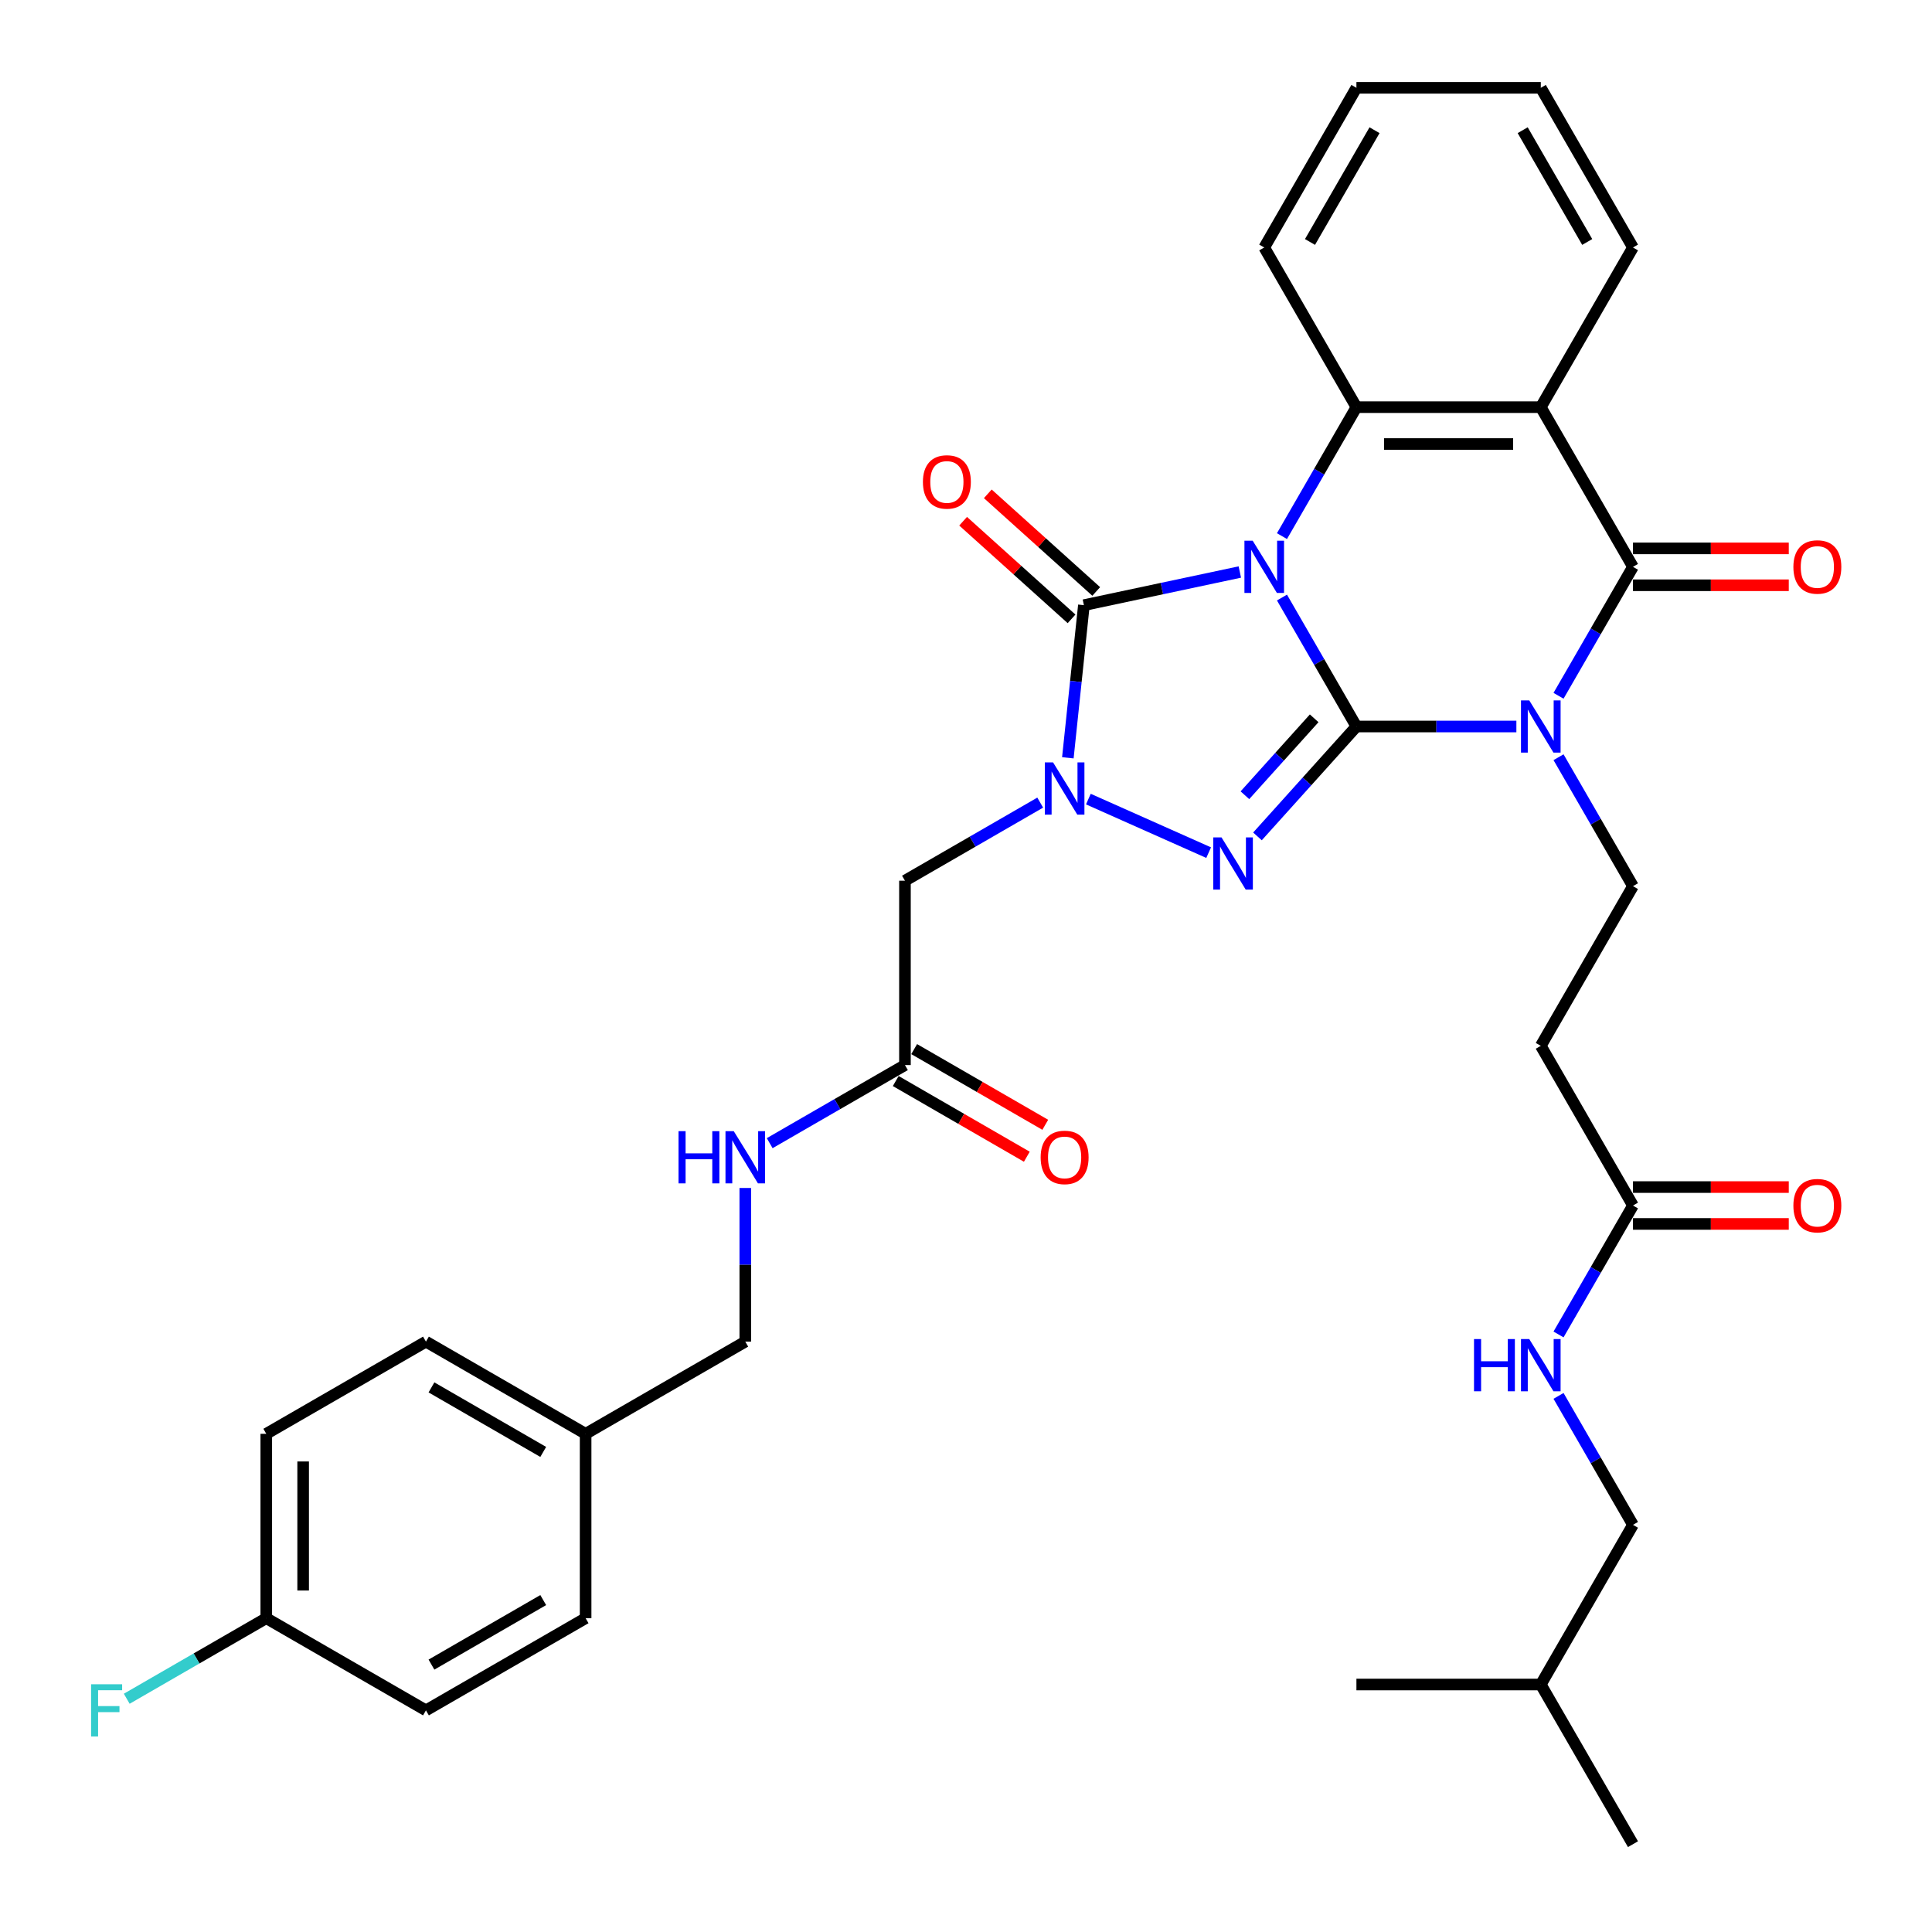 <?xml version='1.0' encoding='iso-8859-1'?>
<svg version='1.1' baseProfile='full'
              xmlns='http://www.w3.org/2000/svg'
                      xmlns:rdkit='http://www.rdkit.org/xml'
                      xmlns:xlink='http://www.w3.org/1999/xlink'
                  xml:space='preserve'
width='1000px' height='1000px' viewBox='0 0 1000 1000'>
<!-- END OF HEADER -->
<rect style='opacity:1.0;fill:#FFFFFF;stroke:none' width='1000' height='1000' x='0' y='0'> </rect>
<path class='bond-0' d='M 663.546,309.287 L 682.814,342.66' style='fill:none;fill-rule:evenodd;stroke:#0000FF;stroke-width:6px;stroke-linecap:butt;stroke-linejoin:miter;stroke-opacity:1' />
<path class='bond-0' d='M 682.814,342.66 L 702.082,376.033' style='fill:none;fill-rule:evenodd;stroke:#000000;stroke-width:6px;stroke-linecap:butt;stroke-linejoin:miter;stroke-opacity:1' />
<path class='bond-3' d='M 641.732,296.074 L 601.377,304.652' style='fill:none;fill-rule:evenodd;stroke:#0000FF;stroke-width:6px;stroke-linecap:butt;stroke-linejoin:miter;stroke-opacity:1' />
<path class='bond-3' d='M 601.377,304.652 L 561.023,313.229' style='fill:none;fill-rule:evenodd;stroke:#000000;stroke-width:6px;stroke-linecap:butt;stroke-linejoin:miter;stroke-opacity:1' />
<path class='bond-6' d='M 663.546,277.49 L 682.814,244.117' style='fill:none;fill-rule:evenodd;stroke:#0000FF;stroke-width:6px;stroke-linecap:butt;stroke-linejoin:miter;stroke-opacity:1' />
<path class='bond-6' d='M 682.814,244.117 L 702.082,210.744' style='fill:none;fill-rule:evenodd;stroke:#000000;stroke-width:6px;stroke-linecap:butt;stroke-linejoin:miter;stroke-opacity:1' />
<path class='bond-1' d='M 702.082,376.033 L 743.479,376.033' style='fill:none;fill-rule:evenodd;stroke:#000000;stroke-width:6px;stroke-linecap:butt;stroke-linejoin:miter;stroke-opacity:1' />
<path class='bond-1' d='M 743.479,376.033 L 784.877,376.033' style='fill:none;fill-rule:evenodd;stroke:#0000FF;stroke-width:6px;stroke-linecap:butt;stroke-linejoin:miter;stroke-opacity:1' />
<path class='bond-2' d='M 702.082,376.033 L 676.472,404.476' style='fill:none;fill-rule:evenodd;stroke:#000000;stroke-width:6px;stroke-linecap:butt;stroke-linejoin:miter;stroke-opacity:1' />
<path class='bond-2' d='M 676.472,404.476 L 650.862,432.919' style='fill:none;fill-rule:evenodd;stroke:#0000FF;stroke-width:6px;stroke-linecap:butt;stroke-linejoin:miter;stroke-opacity:1' />
<path class='bond-2' d='M 680.215,371.795 L 662.288,391.705' style='fill:none;fill-rule:evenodd;stroke:#000000;stroke-width:6px;stroke-linecap:butt;stroke-linejoin:miter;stroke-opacity:1' />
<path class='bond-2' d='M 662.288,391.705 L 644.361,411.615' style='fill:none;fill-rule:evenodd;stroke:#0000FF;stroke-width:6px;stroke-linecap:butt;stroke-linejoin:miter;stroke-opacity:1' />
<path class='bond-9' d='M 806.691,391.932 L 825.959,425.305' style='fill:none;fill-rule:evenodd;stroke:#0000FF;stroke-width:6px;stroke-linecap:butt;stroke-linejoin:miter;stroke-opacity:1' />
<path class='bond-9' d='M 825.959,425.305 L 845.227,458.678' style='fill:none;fill-rule:evenodd;stroke:#000000;stroke-width:6px;stroke-linecap:butt;stroke-linejoin:miter;stroke-opacity:1' />
<path class='bond-36' d='M 806.691,360.134 L 825.959,326.761' style='fill:none;fill-rule:evenodd;stroke:#0000FF;stroke-width:6px;stroke-linecap:butt;stroke-linejoin:miter;stroke-opacity:1' />
<path class='bond-36' d='M 825.959,326.761 L 845.227,293.388' style='fill:none;fill-rule:evenodd;stroke:#000000;stroke-width:6px;stroke-linecap:butt;stroke-linejoin:miter;stroke-opacity:1' />
<path class='bond-35' d='M 625.592,441.326 L 563.337,413.608' style='fill:none;fill-rule:evenodd;stroke:#0000FF;stroke-width:6px;stroke-linecap:butt;stroke-linejoin:miter;stroke-opacity:1' />
<path class='bond-4' d='M 561.023,313.229 L 556.871,352.734' style='fill:none;fill-rule:evenodd;stroke:#000000;stroke-width:6px;stroke-linecap:butt;stroke-linejoin:miter;stroke-opacity:1' />
<path class='bond-4' d='M 556.871,352.734 L 552.719,392.238' style='fill:none;fill-rule:evenodd;stroke:#0000FF;stroke-width:6px;stroke-linecap:butt;stroke-linejoin:miter;stroke-opacity:1' />
<path class='bond-13' d='M 567.408,306.138 L 539.345,280.869' style='fill:none;fill-rule:evenodd;stroke:#000000;stroke-width:6px;stroke-linecap:butt;stroke-linejoin:miter;stroke-opacity:1' />
<path class='bond-13' d='M 539.345,280.869 L 511.282,255.601' style='fill:none;fill-rule:evenodd;stroke:#FF0000;stroke-width:6px;stroke-linecap:butt;stroke-linejoin:miter;stroke-opacity:1' />
<path class='bond-13' d='M 554.637,320.321 L 526.574,295.053' style='fill:none;fill-rule:evenodd;stroke:#000000;stroke-width:6px;stroke-linecap:butt;stroke-linejoin:miter;stroke-opacity:1' />
<path class='bond-13' d='M 526.574,295.053 L 498.511,269.785' style='fill:none;fill-rule:evenodd;stroke:#FF0000;stroke-width:6px;stroke-linecap:butt;stroke-linejoin:miter;stroke-opacity:1' />
<path class='bond-8' d='M 538.413,415.431 L 503.408,435.641' style='fill:none;fill-rule:evenodd;stroke:#0000FF;stroke-width:6px;stroke-linecap:butt;stroke-linejoin:miter;stroke-opacity:1' />
<path class='bond-8' d='M 503.408,435.641 L 468.403,455.851' style='fill:none;fill-rule:evenodd;stroke:#000000;stroke-width:6px;stroke-linecap:butt;stroke-linejoin:miter;stroke-opacity:1' />
<path class='bond-5' d='M 845.227,293.388 L 797.512,210.744' style='fill:none;fill-rule:evenodd;stroke:#000000;stroke-width:6px;stroke-linecap:butt;stroke-linejoin:miter;stroke-opacity:1' />
<path class='bond-14' d='M 845.227,302.931 L 885.546,302.931' style='fill:none;fill-rule:evenodd;stroke:#000000;stroke-width:6px;stroke-linecap:butt;stroke-linejoin:miter;stroke-opacity:1' />
<path class='bond-14' d='M 885.546,302.931 L 925.865,302.931' style='fill:none;fill-rule:evenodd;stroke:#FF0000;stroke-width:6px;stroke-linecap:butt;stroke-linejoin:miter;stroke-opacity:1' />
<path class='bond-14' d='M 845.227,283.845 L 885.546,283.845' style='fill:none;fill-rule:evenodd;stroke:#000000;stroke-width:6px;stroke-linecap:butt;stroke-linejoin:miter;stroke-opacity:1' />
<path class='bond-14' d='M 885.546,283.845 L 925.865,283.845' style='fill:none;fill-rule:evenodd;stroke:#FF0000;stroke-width:6px;stroke-linecap:butt;stroke-linejoin:miter;stroke-opacity:1' />
<path class='bond-7' d='M 702.082,210.744 L 797.512,210.744' style='fill:none;fill-rule:evenodd;stroke:#000000;stroke-width:6px;stroke-linecap:butt;stroke-linejoin:miter;stroke-opacity:1' />
<path class='bond-7' d='M 716.397,229.83 L 783.197,229.83' style='fill:none;fill-rule:evenodd;stroke:#000000;stroke-width:6px;stroke-linecap:butt;stroke-linejoin:miter;stroke-opacity:1' />
<path class='bond-22' d='M 702.082,210.744 L 654.367,128.099' style='fill:none;fill-rule:evenodd;stroke:#000000;stroke-width:6px;stroke-linecap:butt;stroke-linejoin:miter;stroke-opacity:1' />
<path class='bond-19' d='M 797.512,210.744 L 845.227,128.099' style='fill:none;fill-rule:evenodd;stroke:#000000;stroke-width:6px;stroke-linecap:butt;stroke-linejoin:miter;stroke-opacity:1' />
<path class='bond-10' d='M 468.403,455.851 L 468.403,551.281' style='fill:none;fill-rule:evenodd;stroke:#000000;stroke-width:6px;stroke-linecap:butt;stroke-linejoin:miter;stroke-opacity:1' />
<path class='bond-11' d='M 845.227,458.678 L 797.512,541.322' style='fill:none;fill-rule:evenodd;stroke:#000000;stroke-width:6px;stroke-linecap:butt;stroke-linejoin:miter;stroke-opacity:1' />
<path class='bond-15' d='M 468.403,551.281 L 433.398,571.491' style='fill:none;fill-rule:evenodd;stroke:#000000;stroke-width:6px;stroke-linecap:butt;stroke-linejoin:miter;stroke-opacity:1' />
<path class='bond-15' d='M 433.398,571.491 L 398.393,591.701' style='fill:none;fill-rule:evenodd;stroke:#0000FF;stroke-width:6px;stroke-linecap:butt;stroke-linejoin:miter;stroke-opacity:1' />
<path class='bond-17' d='M 463.631,559.546 L 497.558,579.133' style='fill:none;fill-rule:evenodd;stroke:#000000;stroke-width:6px;stroke-linecap:butt;stroke-linejoin:miter;stroke-opacity:1' />
<path class='bond-17' d='M 497.558,579.133 L 531.484,598.721' style='fill:none;fill-rule:evenodd;stroke:#FF0000;stroke-width:6px;stroke-linecap:butt;stroke-linejoin:miter;stroke-opacity:1' />
<path class='bond-17' d='M 473.174,543.017 L 507.101,562.604' style='fill:none;fill-rule:evenodd;stroke:#000000;stroke-width:6px;stroke-linecap:butt;stroke-linejoin:miter;stroke-opacity:1' />
<path class='bond-17' d='M 507.101,562.604 L 541.027,582.192' style='fill:none;fill-rule:evenodd;stroke:#FF0000;stroke-width:6px;stroke-linecap:butt;stroke-linejoin:miter;stroke-opacity:1' />
<path class='bond-12' d='M 797.512,541.322 L 845.227,623.967' style='fill:none;fill-rule:evenodd;stroke:#000000;stroke-width:6px;stroke-linecap:butt;stroke-linejoin:miter;stroke-opacity:1' />
<path class='bond-16' d='M 845.227,623.967 L 825.959,657.34' style='fill:none;fill-rule:evenodd;stroke:#000000;stroke-width:6px;stroke-linecap:butt;stroke-linejoin:miter;stroke-opacity:1' />
<path class='bond-16' d='M 825.959,657.34 L 806.691,690.713' style='fill:none;fill-rule:evenodd;stroke:#0000FF;stroke-width:6px;stroke-linecap:butt;stroke-linejoin:miter;stroke-opacity:1' />
<path class='bond-18' d='M 845.227,633.51 L 885.546,633.51' style='fill:none;fill-rule:evenodd;stroke:#000000;stroke-width:6px;stroke-linecap:butt;stroke-linejoin:miter;stroke-opacity:1' />
<path class='bond-18' d='M 885.546,633.51 L 925.865,633.51' style='fill:none;fill-rule:evenodd;stroke:#FF0000;stroke-width:6px;stroke-linecap:butt;stroke-linejoin:miter;stroke-opacity:1' />
<path class='bond-18' d='M 845.227,614.424 L 885.546,614.424' style='fill:none;fill-rule:evenodd;stroke:#000000;stroke-width:6px;stroke-linecap:butt;stroke-linejoin:miter;stroke-opacity:1' />
<path class='bond-18' d='M 885.546,614.424 L 925.865,614.424' style='fill:none;fill-rule:evenodd;stroke:#FF0000;stroke-width:6px;stroke-linecap:butt;stroke-linejoin:miter;stroke-opacity:1' />
<path class='bond-20' d='M 385.758,614.895 L 385.758,654.66' style='fill:none;fill-rule:evenodd;stroke:#0000FF;stroke-width:6px;stroke-linecap:butt;stroke-linejoin:miter;stroke-opacity:1' />
<path class='bond-20' d='M 385.758,654.66 L 385.758,694.426' style='fill:none;fill-rule:evenodd;stroke:#000000;stroke-width:6px;stroke-linecap:butt;stroke-linejoin:miter;stroke-opacity:1' />
<path class='bond-24' d='M 806.691,722.51 L 825.959,755.883' style='fill:none;fill-rule:evenodd;stroke:#0000FF;stroke-width:6px;stroke-linecap:butt;stroke-linejoin:miter;stroke-opacity:1' />
<path class='bond-24' d='M 825.959,755.883 L 845.227,789.256' style='fill:none;fill-rule:evenodd;stroke:#000000;stroke-width:6px;stroke-linecap:butt;stroke-linejoin:miter;stroke-opacity:1' />
<path class='bond-37' d='M 845.227,128.099 L 797.512,45.455' style='fill:none;fill-rule:evenodd;stroke:#000000;stroke-width:6px;stroke-linecap:butt;stroke-linejoin:miter;stroke-opacity:1' />
<path class='bond-37' d='M 821.541,125.245 L 788.14,67.394' style='fill:none;fill-rule:evenodd;stroke:#000000;stroke-width:6px;stroke-linecap:butt;stroke-linejoin:miter;stroke-opacity:1' />
<path class='bond-23' d='M 385.758,694.426 L 303.114,742.141' style='fill:none;fill-rule:evenodd;stroke:#000000;stroke-width:6px;stroke-linecap:butt;stroke-linejoin:miter;stroke-opacity:1' />
<path class='bond-21' d='M 137.824,837.571 L 137.824,742.141' style='fill:none;fill-rule:evenodd;stroke:#000000;stroke-width:6px;stroke-linecap:butt;stroke-linejoin:miter;stroke-opacity:1' />
<path class='bond-21' d='M 156.91,823.256 L 156.91,756.455' style='fill:none;fill-rule:evenodd;stroke:#000000;stroke-width:6px;stroke-linecap:butt;stroke-linejoin:miter;stroke-opacity:1' />
<path class='bond-25' d='M 137.824,837.571 L 101.713,858.42' style='fill:none;fill-rule:evenodd;stroke:#000000;stroke-width:6px;stroke-linecap:butt;stroke-linejoin:miter;stroke-opacity:1' />
<path class='bond-25' d='M 101.713,858.42 L 65.601,879.269' style='fill:none;fill-rule:evenodd;stroke:#33CCCC;stroke-width:6px;stroke-linecap:butt;stroke-linejoin:miter;stroke-opacity:1' />
<path class='bond-38' d='M 137.824,837.571 L 220.469,885.285' style='fill:none;fill-rule:evenodd;stroke:#000000;stroke-width:6px;stroke-linecap:butt;stroke-linejoin:miter;stroke-opacity:1' />
<path class='bond-32' d='M 654.367,128.099 L 702.082,45.455' style='fill:none;fill-rule:evenodd;stroke:#000000;stroke-width:6px;stroke-linecap:butt;stroke-linejoin:miter;stroke-opacity:1' />
<path class='bond-32' d='M 678.053,125.245 L 711.454,67.394' style='fill:none;fill-rule:evenodd;stroke:#000000;stroke-width:6px;stroke-linecap:butt;stroke-linejoin:miter;stroke-opacity:1' />
<path class='bond-28' d='M 303.114,742.141 L 303.114,837.571' style='fill:none;fill-rule:evenodd;stroke:#000000;stroke-width:6px;stroke-linecap:butt;stroke-linejoin:miter;stroke-opacity:1' />
<path class='bond-29' d='M 303.114,742.141 L 220.469,694.426' style='fill:none;fill-rule:evenodd;stroke:#000000;stroke-width:6px;stroke-linecap:butt;stroke-linejoin:miter;stroke-opacity:1' />
<path class='bond-29' d='M 281.174,751.512 L 223.323,718.112' style='fill:none;fill-rule:evenodd;stroke:#000000;stroke-width:6px;stroke-linecap:butt;stroke-linejoin:miter;stroke-opacity:1' />
<path class='bond-30' d='M 845.227,789.256 L 797.512,871.901' style='fill:none;fill-rule:evenodd;stroke:#000000;stroke-width:6px;stroke-linecap:butt;stroke-linejoin:miter;stroke-opacity:1' />
<path class='bond-26' d='M 220.469,885.285 L 303.114,837.571' style='fill:none;fill-rule:evenodd;stroke:#000000;stroke-width:6px;stroke-linecap:butt;stroke-linejoin:miter;stroke-opacity:1' />
<path class='bond-26' d='M 223.323,861.599 L 281.174,828.199' style='fill:none;fill-rule:evenodd;stroke:#000000;stroke-width:6px;stroke-linecap:butt;stroke-linejoin:miter;stroke-opacity:1' />
<path class='bond-27' d='M 137.824,742.141 L 220.469,694.426' style='fill:none;fill-rule:evenodd;stroke:#000000;stroke-width:6px;stroke-linecap:butt;stroke-linejoin:miter;stroke-opacity:1' />
<path class='bond-33' d='M 797.512,871.901 L 845.227,954.545' style='fill:none;fill-rule:evenodd;stroke:#000000;stroke-width:6px;stroke-linecap:butt;stroke-linejoin:miter;stroke-opacity:1' />
<path class='bond-34' d='M 797.512,871.901 L 702.082,871.901' style='fill:none;fill-rule:evenodd;stroke:#000000;stroke-width:6px;stroke-linecap:butt;stroke-linejoin:miter;stroke-opacity:1' />
<path class='bond-31' d='M 797.512,45.455 L 702.082,45.455' style='fill:none;fill-rule:evenodd;stroke:#000000;stroke-width:6px;stroke-linecap:butt;stroke-linejoin:miter;stroke-opacity:1' />
<path  class='atom-0' d='M 648.393 279.876
L 657.249 294.19
Q 658.127 295.602, 659.539 298.16
Q 660.952 300.717, 661.028 300.87
L 661.028 279.876
L 664.616 279.876
L 664.616 306.901
L 660.914 306.901
L 651.409 291.251
Q 650.302 289.419, 649.119 287.319
Q 647.973 285.22, 647.63 284.571
L 647.63 306.901
L 644.118 306.901
L 644.118 279.876
L 648.393 279.876
' fill='#0000FF'/>
<path  class='atom-2' d='M 791.538 362.52
L 800.394 376.835
Q 801.272 378.247, 802.684 380.805
Q 804.097 383.362, 804.173 383.515
L 804.173 362.52
L 807.761 362.52
L 807.761 389.546
L 804.058 389.546
L 794.554 373.895
Q 793.447 372.063, 792.263 369.964
Q 791.118 367.864, 790.775 367.215
L 790.775 389.546
L 787.263 389.546
L 787.263 362.52
L 791.538 362.52
' fill='#0000FF'/>
<path  class='atom-3' d='M 632.253 433.438
L 641.109 447.753
Q 641.987 449.165, 643.399 451.723
Q 644.812 454.28, 644.888 454.433
L 644.888 433.438
L 648.476 433.438
L 648.476 460.464
L 644.774 460.464
L 635.269 444.814
Q 634.162 442.981, 632.978 440.882
Q 631.833 438.782, 631.49 438.134
L 631.49 460.464
L 627.978 460.464
L 627.978 433.438
L 632.253 433.438
' fill='#0000FF'/>
<path  class='atom-5' d='M 545.074 394.624
L 553.93 408.938
Q 554.808 410.35, 556.22 412.908
Q 557.632 415.465, 557.709 415.618
L 557.709 394.624
L 561.297 394.624
L 561.297 421.649
L 557.594 421.649
L 548.089 405.999
Q 546.982 404.167, 545.799 402.067
Q 544.654 399.968, 544.31 399.319
L 544.31 421.649
L 540.798 421.649
L 540.798 394.624
L 545.074 394.624
' fill='#0000FF'/>
<path  class='atom-14' d='M 477.699 249.451
Q 477.699 242.962, 480.905 239.335
Q 484.112 235.709, 490.105 235.709
Q 496.098 235.709, 499.304 239.335
Q 502.51 242.962, 502.51 249.451
Q 502.51 256.016, 499.266 259.757
Q 496.021 263.46, 490.105 263.46
Q 484.15 263.46, 480.905 259.757
Q 477.699 256.054, 477.699 249.451
M 490.105 260.406
Q 494.227 260.406, 496.441 257.658
Q 498.693 254.871, 498.693 249.451
Q 498.693 244.145, 496.441 241.473
Q 494.227 238.763, 490.105 238.763
Q 485.982 238.763, 483.73 241.435
Q 481.516 244.107, 481.516 249.451
Q 481.516 254.909, 483.73 257.658
Q 485.982 260.406, 490.105 260.406
' fill='#FF0000'/>
<path  class='atom-15' d='M 928.251 293.465
Q 928.251 286.976, 931.457 283.349
Q 934.664 279.723, 940.657 279.723
Q 946.65 279.723, 949.856 283.349
Q 953.062 286.976, 953.062 293.465
Q 953.062 300.03, 949.818 303.771
Q 946.573 307.474, 940.657 307.474
Q 934.702 307.474, 931.457 303.771
Q 928.251 300.069, 928.251 293.465
M 940.657 304.42
Q 944.779 304.42, 946.993 301.672
Q 949.245 298.885, 949.245 293.465
Q 949.245 288.159, 946.993 285.487
Q 944.779 282.777, 940.657 282.777
Q 936.534 282.777, 934.282 285.449
Q 932.068 288.121, 932.068 293.465
Q 932.068 298.923, 934.282 301.672
Q 936.534 304.42, 940.657 304.42
' fill='#FF0000'/>
<path  class='atom-16' d='M 351.194 585.483
L 354.858 585.483
L 354.858 596.973
L 368.676 596.973
L 368.676 585.483
L 372.341 585.483
L 372.341 612.509
L 368.676 612.509
L 368.676 600.027
L 354.858 600.027
L 354.858 612.509
L 351.194 612.509
L 351.194 585.483
' fill='#0000FF'/>
<path  class='atom-16' d='M 379.784 585.483
L 388.64 599.798
Q 389.518 601.21, 390.931 603.768
Q 392.343 606.325, 392.419 606.478
L 392.419 585.483
L 396.007 585.483
L 396.007 612.509
L 392.305 612.509
L 382.8 596.858
Q 381.693 595.026, 380.51 592.927
Q 379.365 590.827, 379.021 590.178
L 379.021 612.509
L 375.509 612.509
L 375.509 585.483
L 379.784 585.483
' fill='#0000FF'/>
<path  class='atom-17' d='M 762.947 693.099
L 766.612 693.099
L 766.612 704.588
L 780.43 704.588
L 780.43 693.099
L 784.094 693.099
L 784.094 720.124
L 780.43 720.124
L 780.43 707.642
L 766.612 707.642
L 766.612 720.124
L 762.947 720.124
L 762.947 693.099
' fill='#0000FF'/>
<path  class='atom-17' d='M 791.538 693.099
L 800.394 707.413
Q 801.272 708.826, 802.684 711.383
Q 804.097 713.941, 804.173 714.093
L 804.173 693.099
L 807.761 693.099
L 807.761 720.124
L 804.058 720.124
L 794.554 704.474
Q 793.447 702.642, 792.263 700.542
Q 791.118 698.443, 790.775 697.794
L 790.775 720.124
L 787.263 720.124
L 787.263 693.099
L 791.538 693.099
' fill='#0000FF'/>
<path  class='atom-18' d='M 538.642 599.072
Q 538.642 592.583, 541.848 588.957
Q 545.055 585.33, 551.048 585.33
Q 557.041 585.33, 560.247 588.957
Q 563.453 592.583, 563.453 599.072
Q 563.453 605.638, 560.209 609.379
Q 556.964 613.081, 551.048 613.081
Q 545.093 613.081, 541.848 609.379
Q 538.642 605.676, 538.642 599.072
M 551.048 610.028
Q 555.17 610.028, 557.384 607.279
Q 559.636 604.493, 559.636 599.072
Q 559.636 593.766, 557.384 591.094
Q 555.17 588.384, 551.048 588.384
Q 546.925 588.384, 544.673 591.056
Q 542.459 593.728, 542.459 599.072
Q 542.459 604.531, 544.673 607.279
Q 546.925 610.028, 551.048 610.028
' fill='#FF0000'/>
<path  class='atom-19' d='M 928.251 624.043
Q 928.251 617.554, 931.457 613.928
Q 934.664 610.301, 940.657 610.301
Q 946.65 610.301, 949.856 613.928
Q 953.062 617.554, 953.062 624.043
Q 953.062 630.609, 949.818 634.35
Q 946.573 638.052, 940.657 638.052
Q 934.702 638.052, 931.457 634.35
Q 928.251 630.647, 928.251 624.043
M 940.657 634.999
Q 944.779 634.999, 946.993 632.25
Q 949.245 629.464, 949.245 624.043
Q 949.245 618.737, 946.993 616.065
Q 944.779 613.355, 940.657 613.355
Q 936.534 613.355, 934.282 616.027
Q 932.068 618.699, 932.068 624.043
Q 932.068 629.502, 934.282 632.25
Q 936.534 634.999, 940.657 634.999
' fill='#FF0000'/>
<path  class='atom-26' d='M 47.145 871.773
L 63.215 871.773
L 63.215 874.864
L 50.771 874.864
L 50.771 883.071
L 61.841 883.071
L 61.841 886.202
L 50.771 886.202
L 50.771 898.798
L 47.145 898.798
L 47.145 871.773
' fill='#33CCCC'/>
</svg>
